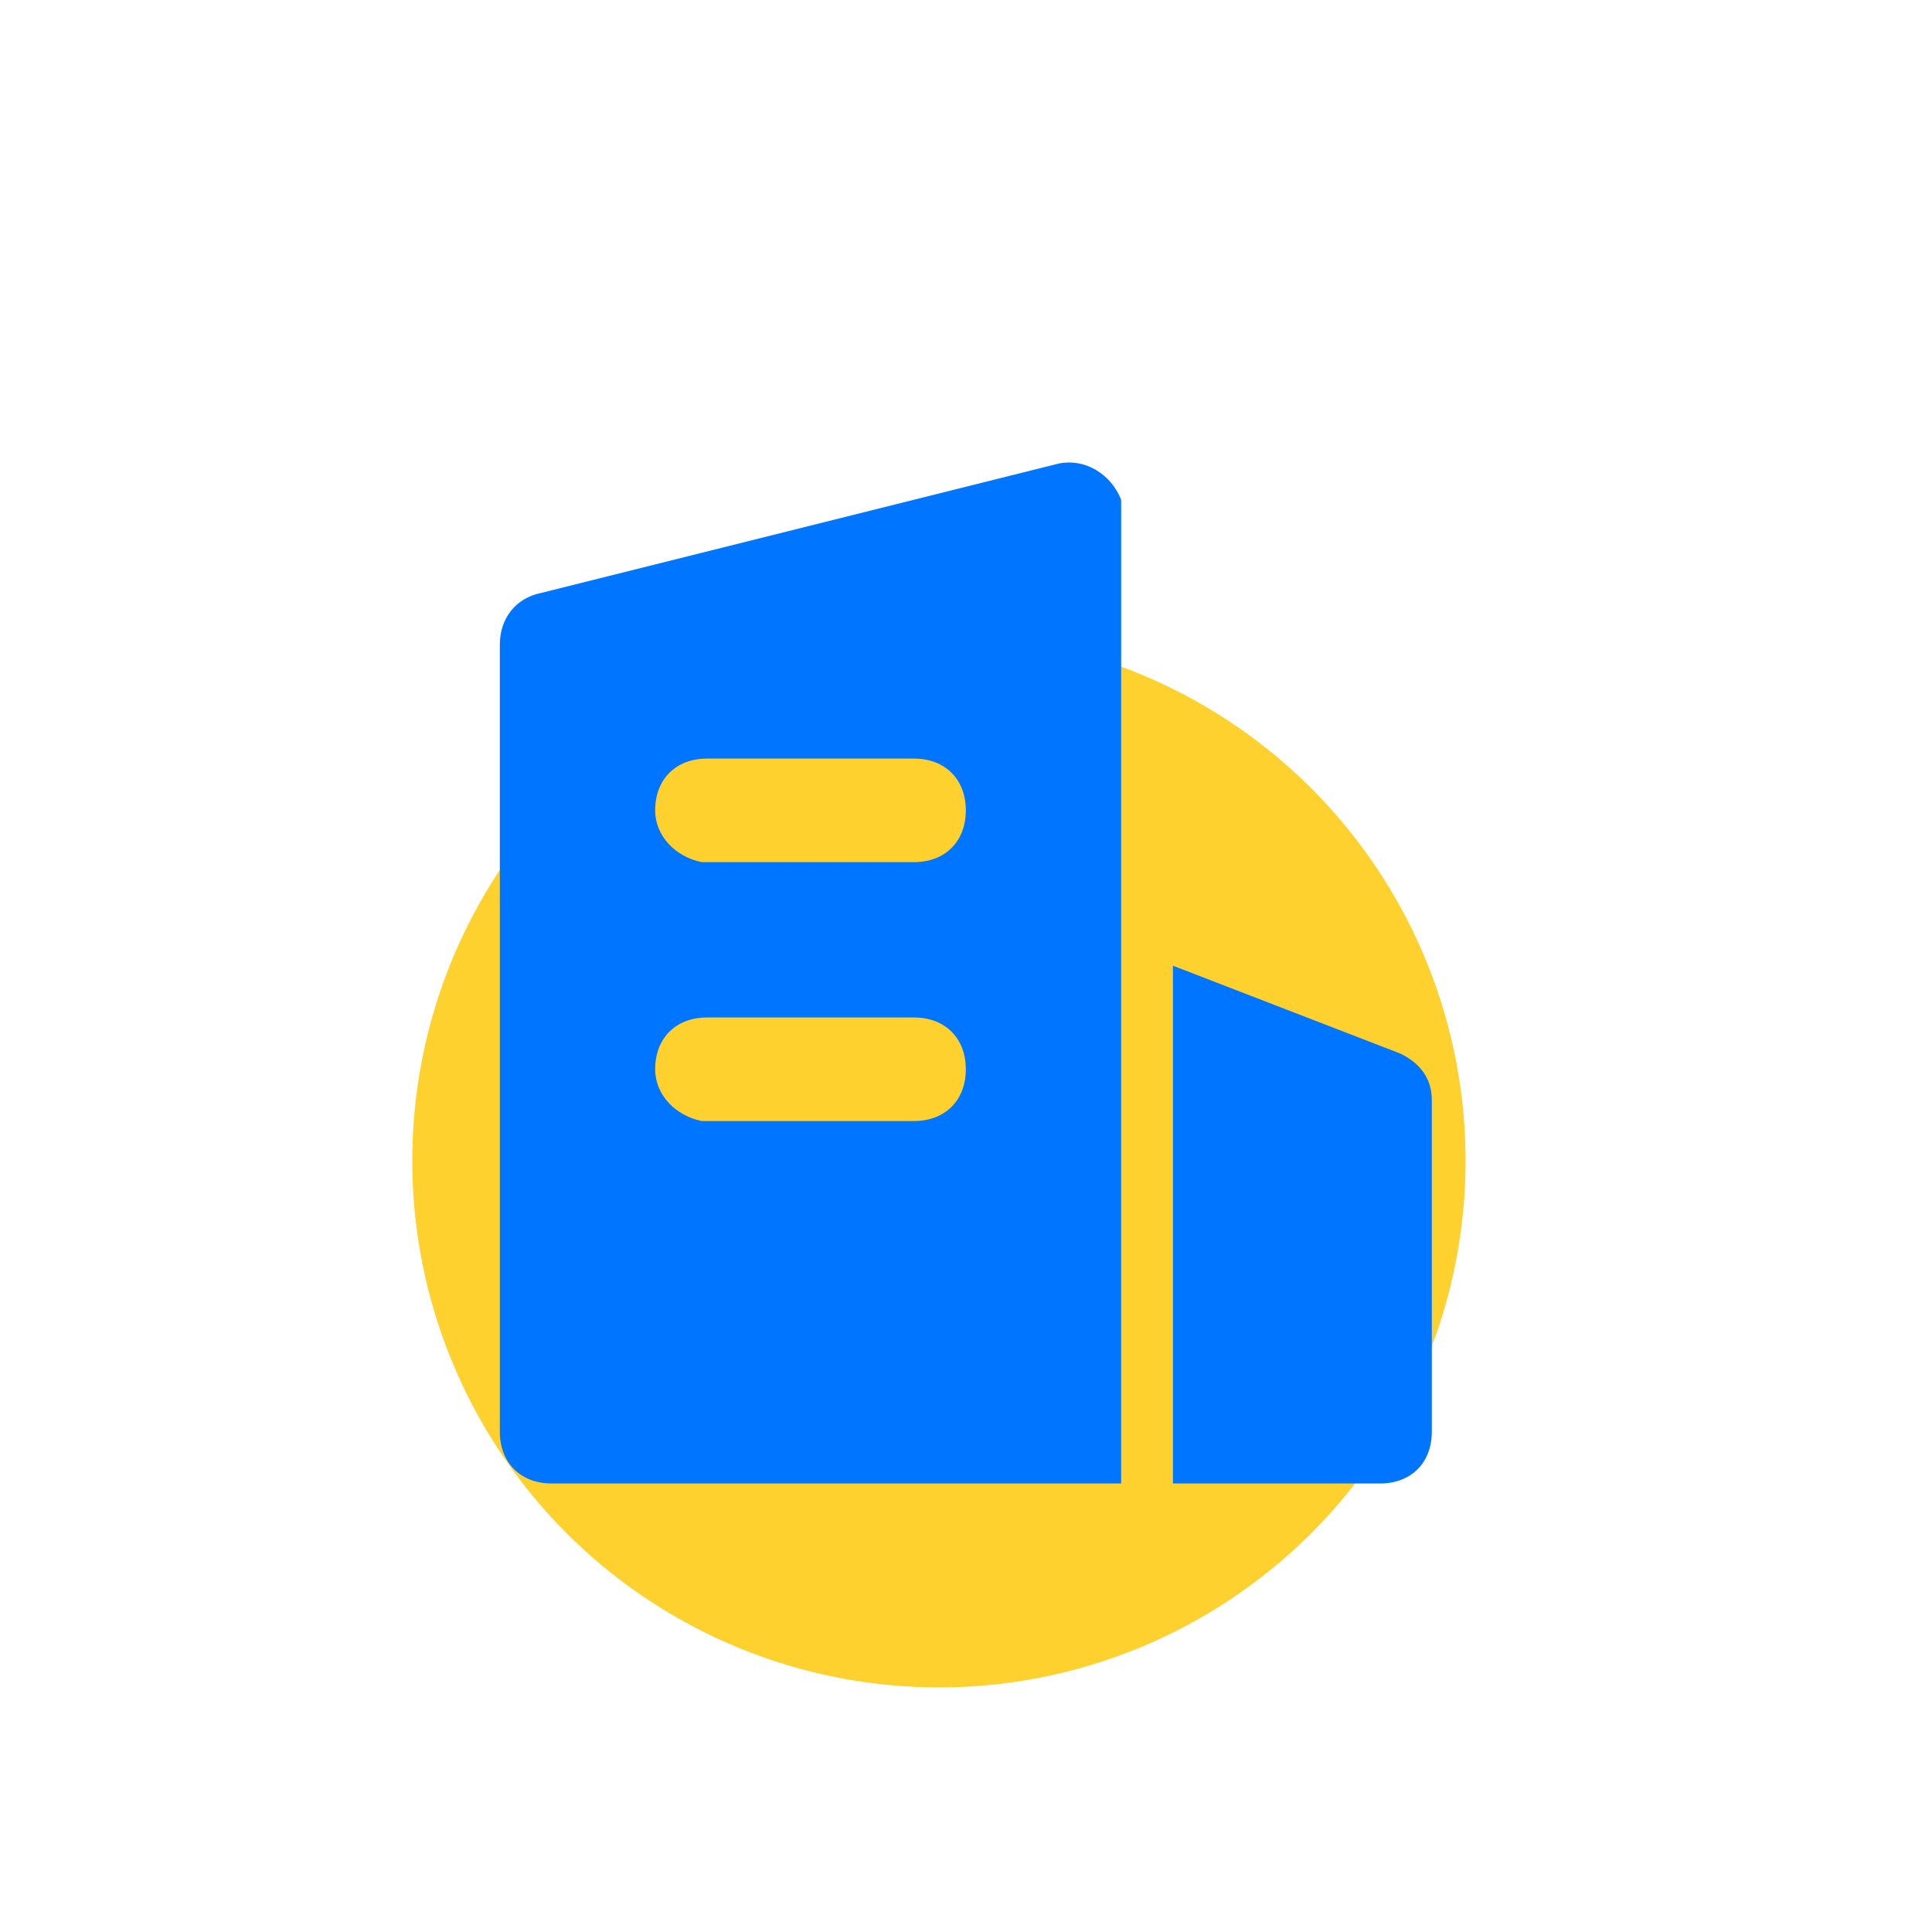 <svg width="66" height="66" viewBox="0 0 66 66" fill="none" xmlns="http://www.w3.org/2000/svg">
<circle cx="32.075" cy="39.653" r="17.991" fill="#FFD12F"/>
<path d="M38.3 17.071V50.678H18.844C17.783 50.678 17.075 49.97 17.075 48.909V22.023C17.075 21.139 17.606 20.431 18.49 20.255L36.178 15.833C37.062 15.656 37.947 16.186 38.3 17.071ZM40.069 32.99L47.852 35.997C48.559 36.35 48.913 36.881 48.913 37.589V48.909C48.913 49.97 48.206 50.678 47.144 50.678H40.069V32.99ZM31.225 34.759H24.15C23.089 34.759 22.381 35.466 22.381 36.527C22.381 37.412 23.089 38.119 23.973 38.296H31.225C32.287 38.296 32.994 37.589 32.994 36.527C32.994 35.466 32.287 34.759 31.225 34.759ZM31.225 25.915H24.15C23.089 25.915 22.381 26.622 22.381 27.683C22.381 28.568 23.089 29.275 23.973 29.452H31.225C32.287 29.452 32.994 28.745 32.994 27.683C32.994 26.622 32.287 25.915 31.225 25.915Z" fill="#0075FF"/>
</svg>
